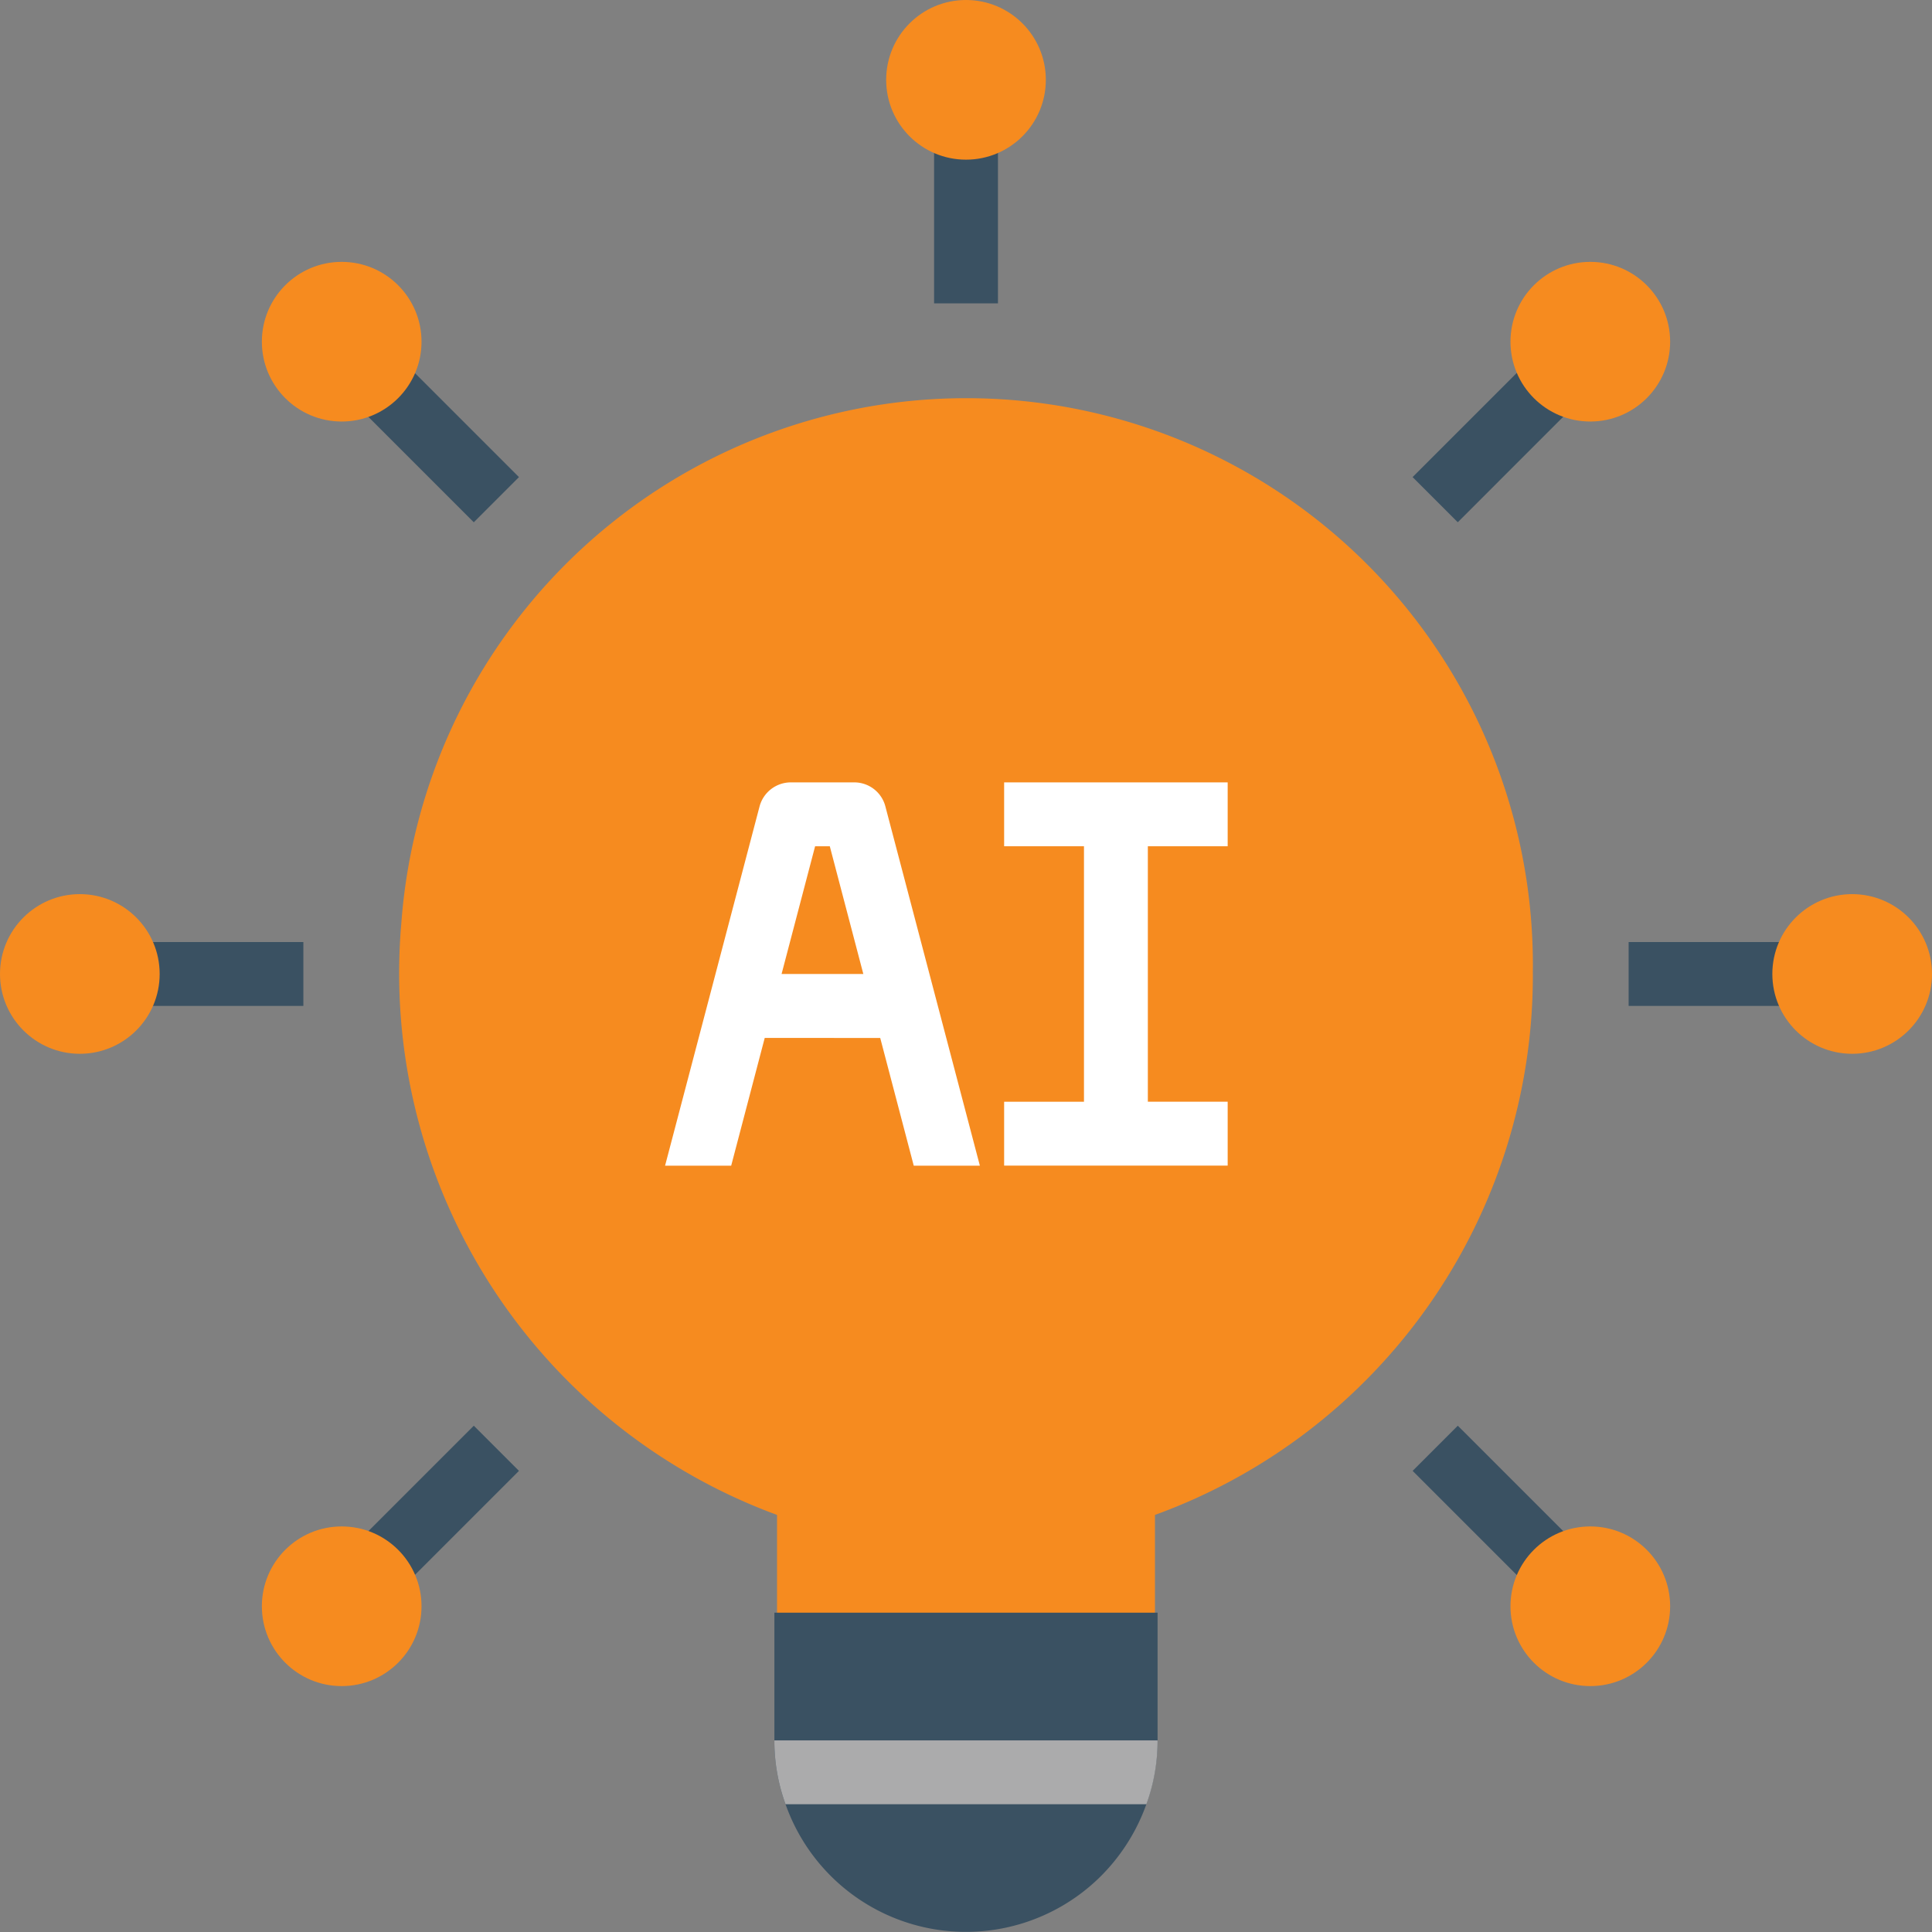 <svg xmlns="http://www.w3.org/2000/svg" width="50" height="50" viewBox="0 0 50 50">
  <rect x="0" y="0" width="50" height="50" fill="#808080" stroke="none"/>
  <g id="creative" transform="translate(-1.5 -1.5)">
    <path id="パス_8604" data-name="パス 8604" d="M43.339,28.875a14.662,14.662,0,0,0-29.282-1.322A14.934,14.934,0,0,0,23.78,42.875V48.7a4.89,4.89,0,1,0,9.78,0V42.875a14.848,14.848,0,0,0,9.78-14.008Z" transform="translate(-2.17 -2.169)" fill="#f68b1f"/>
    <path id="パス_8605" data-name="パス 8605" d="M35.917,52v3.306a5.007,5.007,0,0,1-1.455,3.5,4.95,4.95,0,0,1-8.174-1.851A4.8,4.8,0,0,1,26,55.306V52Z" transform="translate(-4.459 -8.764)" fill="#3a5162"/>
    <path id="パス_8606" data-name="パス 8606" d="M31,6h1.653v4.132H31Z" transform="translate(-5.326 -0.781)" fill="#3a5162"/>
    <path id="パス_8607" data-name="パス 8607" d="M27.431,26H25.778a.838.838,0,0,0-.8.62l-2.446,9.3h1.711l.868-3.306H28.1l.868,3.306h1.711l-2.446-9.3a.831.831,0,0,0-.8-.62Zm-1.884,4.959.868-3.306h.38l.868,3.306Z" transform="translate(-3.82 -4.252)" fill="#fff"/>
    <path id="パス_8608" data-name="パス 8608" d="M40.245,27.653V26H34.46v1.653h2.066v6.612H34.46v1.653h5.785V34.264H38.179V27.653Z" transform="translate(-6.973 -4.252)" fill="#fff"/>
    <circle id="楕円形_18236" data-name="楕円形 18236" cx="2.066" cy="2.066" r="2.066" transform="translate(24.434 1.5)" fill="#f68b1f"/>
    <path id="パス_8609" data-name="パス 8609" d="M53,31h4.132v1.653H53Z" transform="translate(-9.351 -5.12)" fill="#3a5162"/>
    <circle id="楕円形_18237" data-name="楕円形 18237" cx="2.066" cy="2.066" r="2.066" transform="translate(47.368 24.64)" fill="#f68b1f"/>
    <path id="パス_8610" data-name="パス 8610" d="M35.917,56a4.8,4.8,0,0,1-.289,1.653H26.289A4.8,4.8,0,0,1,26,56Z" transform="translate(-4.459 -9.459)" fill="#ababac"/>
    <path id="パス_8611" data-name="パス 8611" d="M6,31h4.132v1.653H6Z" transform="translate(-0.781 -5.12)" fill="#3a5162"/>
    <circle id="楕円形_18238" data-name="楕円形 18238" cx="2.066" cy="2.066" r="2.066" transform="translate(1.5 24.64)" fill="#f68b1f"/>
    <path id="パス_8612" data-name="パス 8612" d="M0,0H1.653V4.132H0Z" transform="translate(38.059 39.566) rotate(-45)" fill="#3a5162"/>
    <circle id="楕円形_18239" data-name="楕円形 18239" cx="2.066" cy="2.066" r="2.066" transform="translate(40.591 41.004)" fill="#f68b1f"/>
    <path id="パス_8613" data-name="パス 8613" d="M0,0H1.653V4.132H0Z" transform="translate(10.84 12.095) rotate(-45)" fill="#3a5162"/>
    <circle id="楕円形_18240" data-name="楕円形 18240" cx="2.066" cy="2.066" r="2.066" transform="translate(8.277 8.277)" fill="#f68b1f"/>
    <path id="パス_8614" data-name="パス 8614" d="M0,0H4.132V1.653H0Z" transform="translate(38.058 13.847) rotate(-45)" fill="#3a5162"/>
    <circle id="楕円形_18241" data-name="楕円形 18241" cx="2.066" cy="2.066" r="2.066" transform="translate(40.591 8.277)" fill="#f68b1f"/>
    <path id="パス_8615" data-name="パス 8615" d="M0,0H4.132V1.653H0Z" transform="translate(10.84 41.319) rotate(-45)" fill="#3a5162"/>
    <circle id="楕円形_18242" data-name="楕円形 18242" cx="2.066" cy="2.066" r="2.066" transform="translate(8.277 41.004)" fill="#f68b1f"/>
  </g>
</svg>
